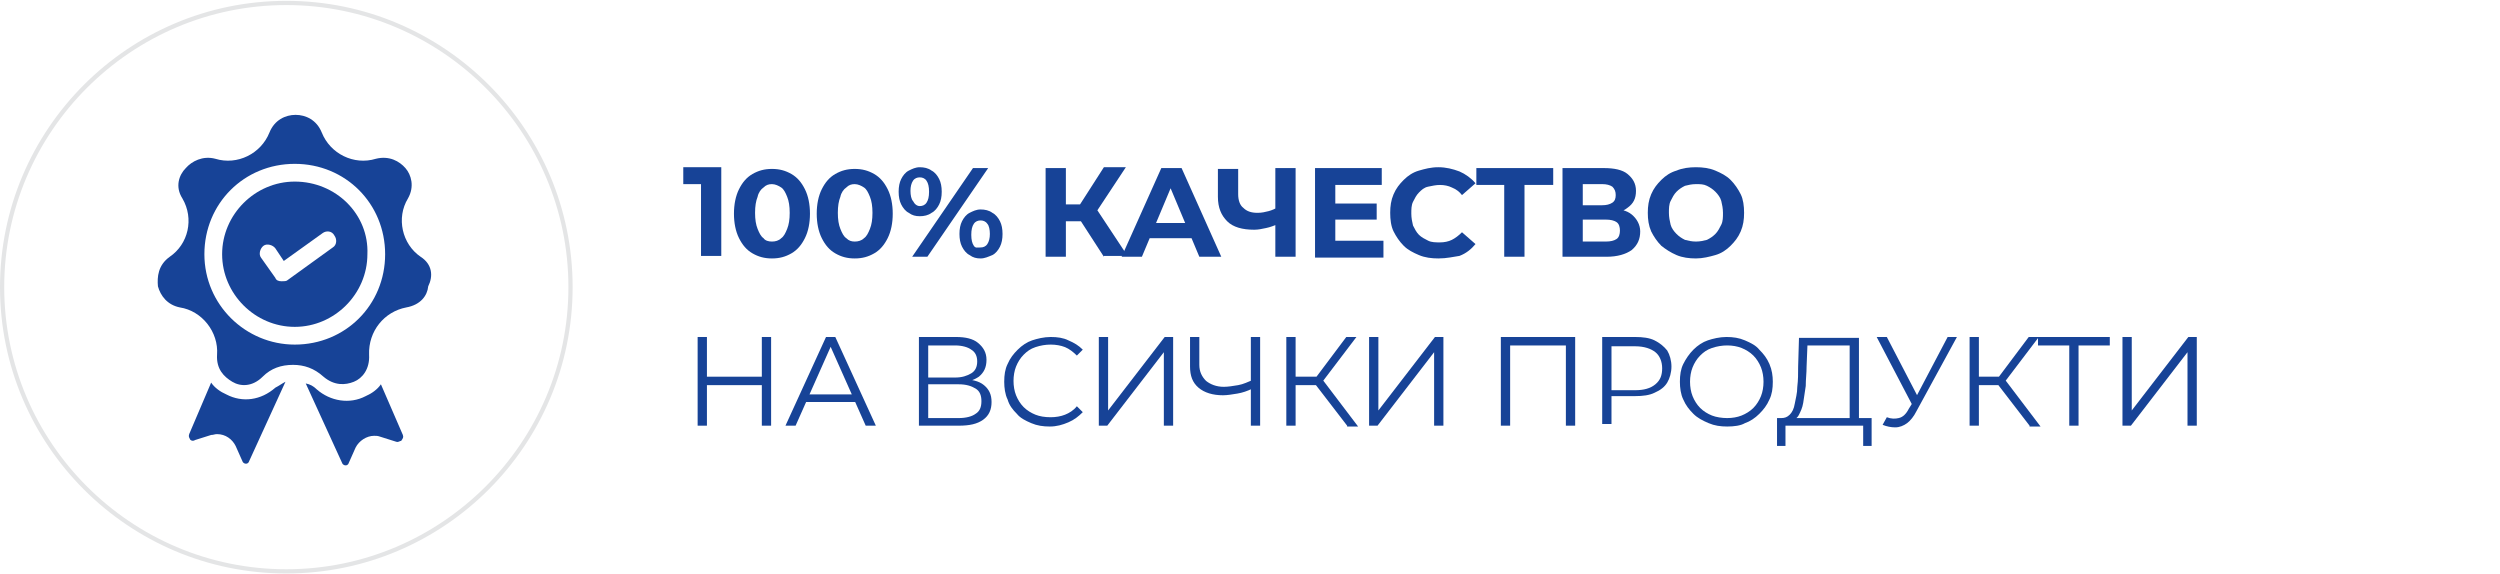<?xml version="1.0" encoding="utf-8"?>
<!-- Generator: Adobe Illustrator 23.0.3, SVG Export Plug-In . SVG Version: 6.00 Build 0)  -->
<svg version="1.1" id="Layer_1" xmlns="http://www.w3.org/2000/svg" xmlns:xlink="http://www.w3.org/1999/xlink" x="0px" y="0px"
	 width="296px" height="68px" viewBox="0 0 296 68" style="enable-background:new 0 0 296 68;" xml:space="preserve">
<style type="text/css">
	.st0{fill:#E4E5E6;}
	.st1{fill:#174397;}
</style>
<g>
	<path class="st0" d="M33.9,0.6c18.4,0,33.4,15,33.4,33.4s-15,33.4-33.4,33.4c-18.4,0-33.4-15-33.4-33.4S15.5,0.6,33.9,0.6
		 M33.9,0.1C15.2,0.1,0,15.3,0,34s15.2,33.9,33.9,33.9c18.7,0,33.9-15.2,33.9-33.9S52.6,0.1,33.9,0.1L33.9,0.1z"/>
</g>
<g>
	<g>
		<path class="st1" d="M83,30.4v-9.6l1,1h-3.1v-2h4.5v10.5H83z"/>
		<path class="st1" d="M91.4,30.6c-0.9,0-1.6-0.2-2.3-0.6c-0.7-0.4-1.2-1-1.6-1.8c-0.4-0.8-0.6-1.8-0.6-2.9s0.2-2.1,0.6-2.9
			c0.4-0.8,0.9-1.4,1.6-1.8c0.7-0.4,1.4-0.6,2.3-0.6c0.9,0,1.6,0.2,2.3,0.6c0.7,0.4,1.2,1,1.6,1.8s0.6,1.8,0.6,2.9s-0.2,2.1-0.6,2.9
			c-0.4,0.8-0.9,1.4-1.6,1.8C93,30.4,92.3,30.6,91.4,30.6z M91.4,28.6c0.4,0,0.8-0.1,1.1-0.4c0.3-0.2,0.5-0.6,0.7-1.1
			c0.2-0.5,0.3-1.1,0.3-1.9s-0.1-1.4-0.3-1.9s-0.4-0.9-0.7-1.1c-0.3-0.2-0.7-0.4-1.1-0.4c-0.4,0-0.7,0.1-1,0.4
			c-0.3,0.2-0.6,0.6-0.7,1.1c-0.2,0.5-0.3,1.1-0.3,1.9s0.1,1.4,0.3,1.9c0.2,0.5,0.4,0.9,0.7,1.1C90.6,28.5,91,28.6,91.4,28.6z"/>
		<path class="st1" d="M101.2,30.6c-0.9,0-1.6-0.2-2.3-0.6c-0.7-0.4-1.2-1-1.6-1.8c-0.4-0.8-0.6-1.8-0.6-2.9s0.2-2.1,0.6-2.9
			c0.4-0.8,0.9-1.4,1.6-1.8c0.7-0.4,1.4-0.6,2.3-0.6c0.9,0,1.6,0.2,2.3,0.6c0.7,0.4,1.2,1,1.6,1.8s0.6,1.8,0.6,2.9s-0.2,2.1-0.6,2.9
			c-0.4,0.8-0.9,1.4-1.6,1.8C102.8,30.4,102.1,30.6,101.2,30.6z M101.2,28.6c0.4,0,0.8-0.1,1.1-0.4c0.3-0.2,0.5-0.6,0.7-1.1
			c0.2-0.5,0.3-1.1,0.3-1.9s-0.1-1.4-0.3-1.9s-0.4-0.9-0.7-1.1c-0.3-0.2-0.7-0.4-1.1-0.4c-0.4,0-0.7,0.1-1,0.4
			c-0.3,0.2-0.6,0.6-0.7,1.1c-0.2,0.5-0.3,1.1-0.3,1.9s0.1,1.4,0.3,1.9c0.2,0.5,0.4,0.9,0.7,1.1C100.5,28.5,100.8,28.6,101.2,28.6z"
			/>
		<path class="st1" d="M108.9,25.6c-0.5,0-0.9-0.1-1.3-0.4c-0.4-0.2-0.7-0.6-0.9-1c-0.2-0.4-0.3-0.9-0.3-1.5s0.1-1.1,0.3-1.5
			c0.2-0.4,0.5-0.8,0.9-1c0.4-0.2,0.8-0.4,1.3-0.4c0.5,0,1,0.1,1.4,0.4c0.4,0.2,0.7,0.6,0.9,1c0.2,0.4,0.3,0.9,0.3,1.5
			c0,0.6-0.1,1.1-0.3,1.5c-0.2,0.4-0.5,0.8-0.9,1C109.9,25.5,109.4,25.6,108.9,25.6z M108.9,24.4c0.3,0,0.6-0.1,0.8-0.4
			c0.2-0.3,0.3-0.7,0.3-1.3c0-0.6-0.1-1-0.3-1.3c-0.2-0.3-0.5-0.4-0.8-0.4s-0.6,0.1-0.8,0.4c-0.2,0.3-0.3,0.7-0.3,1.2s0.1,1,0.3,1.2
			C108.3,24.2,108.6,24.4,108.9,24.4z M108,30.4l7.2-10.5h1.8l-7.2,10.5H108z M116.1,30.6c-0.5,0-0.9-0.1-1.3-0.4
			c-0.4-0.2-0.7-0.6-0.9-1c-0.2-0.4-0.3-0.9-0.3-1.5c0-0.6,0.1-1.1,0.3-1.5c0.2-0.4,0.5-0.8,0.9-1s0.8-0.4,1.3-0.4
			c0.5,0,1,0.1,1.4,0.4c0.4,0.2,0.7,0.6,0.9,1c0.2,0.4,0.3,0.9,0.3,1.5c0,0.6-0.1,1.1-0.3,1.5c-0.2,0.4-0.5,0.8-0.9,1
			C117,30.4,116.6,30.6,116.1,30.6z M116.1,29.3c0.3,0,0.6-0.1,0.8-0.4c0.2-0.3,0.3-0.7,0.3-1.2c0-0.5-0.1-1-0.3-1.2
			c-0.2-0.3-0.5-0.4-0.8-0.4c-0.3,0-0.6,0.1-0.8,0.4s-0.3,0.7-0.3,1.3c0,0.6,0.1,1,0.3,1.3S115.7,29.3,116.1,29.3z"/>
		<path class="st1" d="M123.8,30.4V19.9h2.4v10.5H123.8z M125.6,26.2v-2h3.7v2H125.6z M129.6,25.4l-2.3-0.3l3.4-5.3h2.6L129.6,25.4z
			 M130.7,30.4l-3.3-5.1l2-1.2l4.1,6.2H130.7z"/>
		<path class="st1" d="M132.8,30.4l4.7-10.5h2.4l4.7,10.5H142l-3.9-9.3h1l-3.9,9.3H132.8z M135.1,28.2l0.6-1.8h5.4l0.6,1.8H135.1z"
			/>
		<path class="st1" d="M151.4,26.5c-0.5,0.2-1,0.4-1.5,0.5c-0.5,0.1-0.9,0.2-1.4,0.2c-1.4,0-2.5-0.3-3.2-1c-0.7-0.7-1.1-1.6-1.1-2.9
			v-3.3h2.4v3c0,0.7,0.2,1.3,0.6,1.6c0.4,0.4,0.9,0.6,1.7,0.6c0.5,0,0.9-0.1,1.3-0.2c0.4-0.1,0.8-0.3,1.2-0.5L151.4,26.5z M151,30.4
			V19.9h2.4v10.5H151z"/>
		<path class="st1" d="M158.1,28.5h5.7v2h-8.1V19.9h7.9v2h-5.5V28.5z M157.9,24.1h5.1v1.9h-5.1V24.1z"/>
		<path class="st1" d="M170.3,30.6c-0.8,0-1.6-0.1-2.3-0.4c-0.7-0.3-1.3-0.6-1.8-1.1c-0.5-0.5-0.9-1.1-1.2-1.7s-0.4-1.4-0.4-2.2
			s0.1-1.5,0.4-2.2s0.7-1.2,1.2-1.7c0.5-0.5,1.1-0.9,1.8-1.1s1.4-0.4,2.3-0.4c0.9,0,1.7,0.2,2.5,0.5c0.7,0.3,1.4,0.8,1.9,1.4
			l-1.6,1.4c-0.3-0.4-0.7-0.7-1.2-0.9c-0.4-0.2-0.9-0.3-1.4-0.3c-0.5,0-0.9,0.1-1.4,0.2s-0.8,0.4-1.1,0.7c-0.3,0.3-0.5,0.7-0.7,1.1
			c-0.2,0.4-0.2,0.9-0.2,1.4s0.1,1,0.2,1.4c0.2,0.4,0.4,0.8,0.7,1.1c0.3,0.3,0.7,0.5,1.1,0.7s0.9,0.2,1.4,0.2c0.5,0,1-0.1,1.4-0.3
			c0.4-0.2,0.8-0.5,1.2-0.9l1.6,1.4c-0.5,0.6-1.1,1.1-1.9,1.4C172.1,30.4,171.3,30.6,170.3,30.6z"/>
		<path class="st1" d="M178.1,30.4v-9.1l0.6,0.6h-3.9v-2h9.1v2h-3.9l0.5-0.6v9.1H178.1z"/>
		<path class="st1" d="M185,30.4V19.9h4.9c1.2,0,2.2,0.2,2.8,0.7s1,1.1,1,2c0,0.9-0.3,1.5-1,2c-0.6,0.5-1.5,0.7-2.5,0.7l0.3-0.6
			c1.2,0,2.1,0.2,2.7,0.7c0.6,0.5,1,1.2,1,2c0,0.9-0.3,1.6-1,2.2c-0.7,0.5-1.7,0.8-3,0.8H185z M187.4,24.3h2.3
			c0.5,0,0.9-0.1,1.2-0.3c0.3-0.2,0.4-0.5,0.4-0.9c0-0.4-0.1-0.7-0.4-1c-0.3-0.2-0.7-0.3-1.2-0.3h-2.3V24.3z M187.4,28.6h2.7
			c0.6,0,1-0.1,1.3-0.3s0.4-0.6,0.4-1s-0.1-0.8-0.4-1c-0.3-0.2-0.7-0.3-1.3-0.3h-2.7V28.6z"/>
		<path class="st1" d="M200.8,30.6c-0.8,0-1.6-0.1-2.3-0.4c-0.7-0.3-1.3-0.7-1.8-1.1c-0.5-0.5-0.9-1.1-1.2-1.7
			c-0.3-0.7-0.4-1.4-0.4-2.2c0-0.8,0.1-1.5,0.4-2.2c0.3-0.7,0.7-1.2,1.2-1.7c0.5-0.5,1.1-0.9,1.8-1.1c0.7-0.3,1.5-0.4,2.3-0.4
			c0.8,0,1.6,0.1,2.3,0.4s1.3,0.6,1.8,1.1c0.5,0.5,0.9,1.1,1.2,1.7s0.4,1.4,0.4,2.2c0,0.8-0.1,1.5-0.4,2.2s-0.7,1.2-1.2,1.7
			c-0.5,0.5-1.1,0.9-1.8,1.1S201.6,30.6,200.8,30.6z M200.8,28.6c0.5,0,0.9-0.1,1.3-0.2c0.4-0.2,0.7-0.4,1-0.7
			c0.3-0.3,0.5-0.7,0.7-1.1s0.2-0.9,0.2-1.4s-0.1-1-0.2-1.4s-0.4-0.8-0.7-1.1c-0.3-0.3-0.6-0.5-1-0.7c-0.4-0.2-0.8-0.2-1.3-0.2
			c-0.5,0-0.9,0.1-1.3,0.2c-0.4,0.2-0.7,0.4-1,0.7c-0.3,0.3-0.5,0.7-0.7,1.1s-0.2,0.9-0.2,1.4s0.1,1,0.2,1.4s0.4,0.8,0.7,1.1
			c0.3,0.3,0.6,0.5,1,0.7C199.9,28.5,200.3,28.6,200.8,28.6z"/>
		<path class="st1" d="M83.7,50.4h-1.1V39.9h1.1V50.4z M90.3,45.6h-6.8v-1h6.8V45.6z M90.2,39.9h1.1v10.5h-1.1V39.9z"/>
		<path class="st1" d="M93,50.4l4.8-10.5h1.1l4.8,10.5h-1.2l-4.4-9.9h0.5l-4.4,9.9H93z M94.8,47.6l0.3-0.9h6.1l0.3,0.9H94.8z"/>
		<path class="st1" d="M108.8,50.4V39.9h4.4c1.1,0,2,0.2,2.6,0.7c0.6,0.5,1,1.1,1,2c0,0.9-0.3,1.5-0.9,2c-0.6,0.4-1.4,0.7-2.4,0.7
			l0.3-0.4c1.2,0,2.1,0.2,2.7,0.7c0.6,0.5,0.9,1.1,0.9,2c0,0.9-0.3,1.6-1,2.1s-1.6,0.7-2.9,0.7H108.8z M109.9,44.7h3.2
			c0.8,0,1.4-0.2,1.9-0.5s0.7-0.8,0.7-1.4c0-0.6-0.2-1.1-0.7-1.4c-0.4-0.3-1.1-0.5-1.9-0.5h-3.2V44.7z M109.9,49.5h3.6
			c0.9,0,1.6-0.2,2-0.5c0.5-0.3,0.7-0.8,0.7-1.5c0-0.7-0.2-1.2-0.7-1.5c-0.5-0.3-1.1-0.5-2-0.5h-3.6V49.5z"/>
		<path class="st1" d="M124.3,50.5c-0.8,0-1.5-0.1-2.2-0.4c-0.7-0.3-1.3-0.6-1.7-1.1c-0.5-0.5-0.9-1-1.1-1.7
			c-0.3-0.6-0.4-1.4-0.4-2.1c0-0.8,0.1-1.5,0.4-2.1c0.3-0.7,0.7-1.2,1.2-1.7c0.5-0.5,1.1-0.9,1.7-1.1s1.4-0.4,2.2-0.4
			c0.8,0,1.5,0.1,2.1,0.4c0.7,0.3,1.2,0.6,1.7,1.1l-0.7,0.7c-0.4-0.4-0.9-0.8-1.4-1c-0.5-0.2-1.1-0.3-1.7-0.3
			c-0.6,0-1.2,0.1-1.8,0.3s-1,0.5-1.4,0.9c-0.4,0.4-0.7,0.9-0.9,1.4c-0.2,0.5-0.3,1.1-0.3,1.7s0.1,1.2,0.3,1.7
			c0.2,0.5,0.5,1,0.9,1.4c0.4,0.4,0.9,0.7,1.4,0.9s1.1,0.3,1.8,0.3c0.6,0,1.2-0.1,1.7-0.3c0.5-0.2,1-0.5,1.4-1l0.7,0.7
			c-0.5,0.5-1,0.9-1.7,1.2S125.1,50.5,124.3,50.5z"/>
		<path class="st1" d="M130.1,50.4V39.9h1.1v8.7l6.7-8.7h1v10.5h-1.1v-8.7l-6.7,8.7H130.1z"/>
		<path class="st1" d="M148.3,46c-0.6,0.3-1.2,0.5-1.8,0.6c-0.6,0.1-1.2,0.2-1.7,0.2c-1.2,0-2.2-0.3-2.9-0.9c-0.7-0.6-1-1.4-1-2.5
			v-3.5h1.1v3.3c0,0.8,0.3,1.4,0.8,1.9c0.5,0.4,1.2,0.7,2.1,0.7c0.5,0,1.1-0.1,1.7-0.2c0.6-0.1,1.2-0.4,1.7-0.6V46z M148.1,50.4
			V39.9h1.1v10.5H148.1z"/>
		<path class="st1" d="M152.3,50.4V39.9h1.1v10.5H152.3z M153.1,45.6v-1h3.3v1H153.1z M156.5,45.3l-1-0.2l3.9-5.2h1.2L156.5,45.3z
			 M159.5,50.4l-4-5.2l0.9-0.5l4.4,5.8H159.5z"/>
		<path class="st1" d="M162.1,50.4V39.9h1.1v8.7l6.7-8.7h1v10.5h-1.1v-8.7l-6.7,8.7H162.1z"/>
		<path class="st1" d="M177.7,50.4V39.9h8.8v10.5h-1.1v-9.8l0.3,0.3h-7.2l0.3-0.3v9.8H177.7z"/>
		<path class="st1" d="M189.7,50.4V39.9h3.9c0.9,0,1.7,0.1,2.3,0.4c0.6,0.3,1.1,0.7,1.5,1.2c0.3,0.5,0.5,1.2,0.5,1.9
			c0,0.7-0.2,1.4-0.5,1.9s-0.8,0.9-1.5,1.2c-0.6,0.3-1.4,0.4-2.3,0.4h-3.3l0.5-0.5v3.8H189.7z M190.8,46.7l-0.5-0.5h3.3
			c1,0,1.8-0.2,2.4-0.7s0.8-1.1,0.8-1.9c0-0.8-0.3-1.5-0.8-1.9s-1.3-0.7-2.4-0.7h-3.3l0.5-0.5V46.7z"/>
		<path class="st1" d="M204.5,50.5c-0.8,0-1.5-0.1-2.2-0.4c-0.7-0.3-1.3-0.6-1.8-1.1c-0.5-0.5-0.9-1-1.2-1.7
			c-0.3-0.6-0.4-1.4-0.4-2.1c0-0.8,0.1-1.5,0.4-2.1c0.3-0.6,0.7-1.2,1.2-1.7s1.1-0.9,1.7-1.1s1.4-0.4,2.2-0.4c0.8,0,1.5,0.1,2.2,0.4
			c0.7,0.3,1.3,0.6,1.7,1.1c0.5,0.5,0.9,1,1.2,1.7c0.3,0.7,0.4,1.4,0.4,2.1c0,0.8-0.1,1.5-0.4,2.1c-0.3,0.7-0.7,1.2-1.2,1.7
			c-0.5,0.5-1.1,0.9-1.7,1.1C206.1,50.4,205.3,50.5,204.5,50.5z M204.5,49.5c0.6,0,1.2-0.1,1.7-0.3c0.5-0.2,1-0.5,1.4-0.9
			c0.4-0.4,0.7-0.9,0.9-1.4c0.2-0.5,0.3-1.1,0.3-1.7s-0.1-1.2-0.3-1.7c-0.2-0.5-0.5-1-0.9-1.4c-0.4-0.4-0.9-0.7-1.4-0.9
			c-0.5-0.2-1.1-0.3-1.7-0.3s-1.2,0.1-1.8,0.3s-1,0.5-1.4,0.9c-0.4,0.4-0.7,0.9-0.9,1.4c-0.2,0.5-0.3,1.1-0.3,1.7
			c0,0.6,0.1,1.2,0.3,1.7c0.2,0.5,0.5,1,0.9,1.4c0.4,0.4,0.9,0.7,1.4,0.9S203.9,49.5,204.5,49.5z"/>
		<path class="st1" d="M210.4,52.8l0-3.3h11.2v3.3h-1v-2.4h-9.2l0,2.4H210.4z M219,49.9v-9h-5l-0.1,2.5c0,0.8-0.1,1.5-0.1,2.3
			c-0.1,0.7-0.2,1.4-0.3,2s-0.3,1-0.5,1.4c-0.2,0.4-0.5,0.6-0.9,0.6l-1.2-0.2c0.4,0,0.7-0.1,1-0.4c0.3-0.3,0.5-0.7,0.6-1.3
			c0.1-0.6,0.3-1.2,0.3-2c0.1-0.8,0.1-1.6,0.1-2.4l0.1-3.4h7.1v10H219z"/>
		<path class="st1" d="M226.7,48.5l-4.5-8.6h1.2l4,7.7L226.7,48.5z M223.4,49.4c0.5,0.2,1,0.2,1.4,0.1c0.5-0.1,0.9-0.5,1.2-1.1
			l0.5-0.8l0.1-0.1l4-7.6h1.1l-4.8,8.8c-0.3,0.6-0.7,1.1-1.1,1.4c-0.4,0.3-0.9,0.5-1.4,0.5c-0.5,0-1-0.1-1.5-0.3L223.4,49.4z"/>
		<path class="st1" d="M233.2,50.4V39.9h1.1v10.5H233.2z M233.9,45.6v-1h3.3v1H233.9z M237.3,45.3l-1-0.2l3.9-5.2h1.2L237.3,45.3z
			 M240.3,50.4l-4-5.2l0.9-0.5l4.4,5.8H240.3z"/>
		<path class="st1" d="M245,50.4v-9.8l0.3,0.3h-4v-1h8.5v1h-4l0.3-0.3v9.8H245z"/>
		<path class="st1" d="M251.3,50.4V39.9h1.1v8.7l6.7-8.7h1v10.5H259v-8.7l-6.7,8.7H251.3z"/>
	</g>
</g>
<g>
	<g>
		<g>
			<path class="st1" d="M32.6,45.9c-1.7,1.5-3.9,1.8-5.8,0.8c-0.7-0.3-1.4-0.8-1.8-1.4l-2.6,6.1c-0.1,0.3,0,0.4,0.1,0.6
				c0,0.1,0.3,0.3,0.6,0.1l1.9-0.6c0.3,0,0.4-0.1,0.7-0.1c1,0,1.8,0.6,2.2,1.4l0.8,1.8c0.1,0.3,0.4,0.3,0.4,0.3c0.1,0,0.3,0,0.4-0.3
				l4.3-9.4C33.4,45.4,33,45.7,32.6,45.9z"/>
		</g>
	</g>
	<g>
		<g>
			<path class="st1" d="M47.7,51.5l-2.6-6c-0.4,0.6-1.1,1.1-1.8,1.4c-1.9,1-4.2,0.6-5.8-0.8c-0.4-0.4-0.8-0.6-1.3-0.7l4.3,9.4
				c0.1,0.3,0.4,0.3,0.4,0.3c0.1,0,0.3,0,0.4-0.3l0.8-1.8c0.4-0.8,1.3-1.4,2.2-1.4c0.3,0,0.4,0,0.7,0.1l1.9,0.6
				c0.3,0.1,0.4-0.1,0.6-0.1C47.7,51.9,47.8,51.8,47.7,51.5z"/>
		</g>
	</g>
	<g>
		<g>
			<path class="st1" d="M49.8,30.4c-2.2-1.5-2.9-4.6-1.5-6.9c0.8-1.4,0.4-2.8-0.3-3.6c-0.7-0.8-1.9-1.5-3.5-1.1
				c-2.6,0.8-5.4-0.6-6.4-3.1c-0.6-1.5-1.9-2.1-3.1-2.1s-2.5,0.6-3.1,2.1c-1,2.5-3.8,3.9-6.4,3.1c-1.5-0.4-2.8,0.3-3.5,1.1
				c-0.8,0.8-1.3,2.2-0.4,3.6c1.4,2.4,0.7,5.4-1.5,6.9c-1.4,1-1.5,2.4-1.4,3.5c0.3,1.1,1.1,2.2,2.6,2.5c2.6,0.4,4.6,2.9,4.4,5.6
				c-0.1,1.7,0.8,2.6,1.8,3.2c1,0.6,2.4,0.6,3.6-0.6c1-1,2.2-1.4,3.6-1.4c1.3,0,2.5,0.4,3.6,1.4c1.3,1.1,2.6,1,3.6,0.6
				c1-0.4,1.9-1.5,1.8-3.2c-0.1-2.8,1.8-5.1,4.4-5.6c1.7-0.3,2.5-1.4,2.6-2.5C51.3,32.7,51.2,31.3,49.8,30.4z M34.9,40.8
				c-5.8,0-10.7-4.7-10.7-10.7s4.7-10.7,10.7-10.7s10.7,4.7,10.7,10.7S40.9,40.8,34.9,40.8z"/>
		</g>
	</g>
	<g>
		<g>
			<path class="st1" d="M34.9,21.5c-4.7,0-8.6,3.9-8.6,8.6s3.9,8.6,8.6,8.6s8.6-3.9,8.6-8.6C43.7,25.4,39.8,21.5,34.9,21.5z
				 M39.4,29.3l-5.4,3.9c-0.1,0.1-0.4,0.1-0.6,0.1h-0.1c-0.3,0-0.6-0.1-0.7-0.4l-1.7-2.4c-0.3-0.4-0.1-1.1,0.3-1.4
				c0.4-0.3,1.1-0.1,1.4,0.3l1,1.5l4.6-3.3c0.4-0.3,1.1-0.3,1.4,0.3C39.9,28.3,39.9,29,39.4,29.3z"/>
		</g>
	</g>
</g>
</svg>
